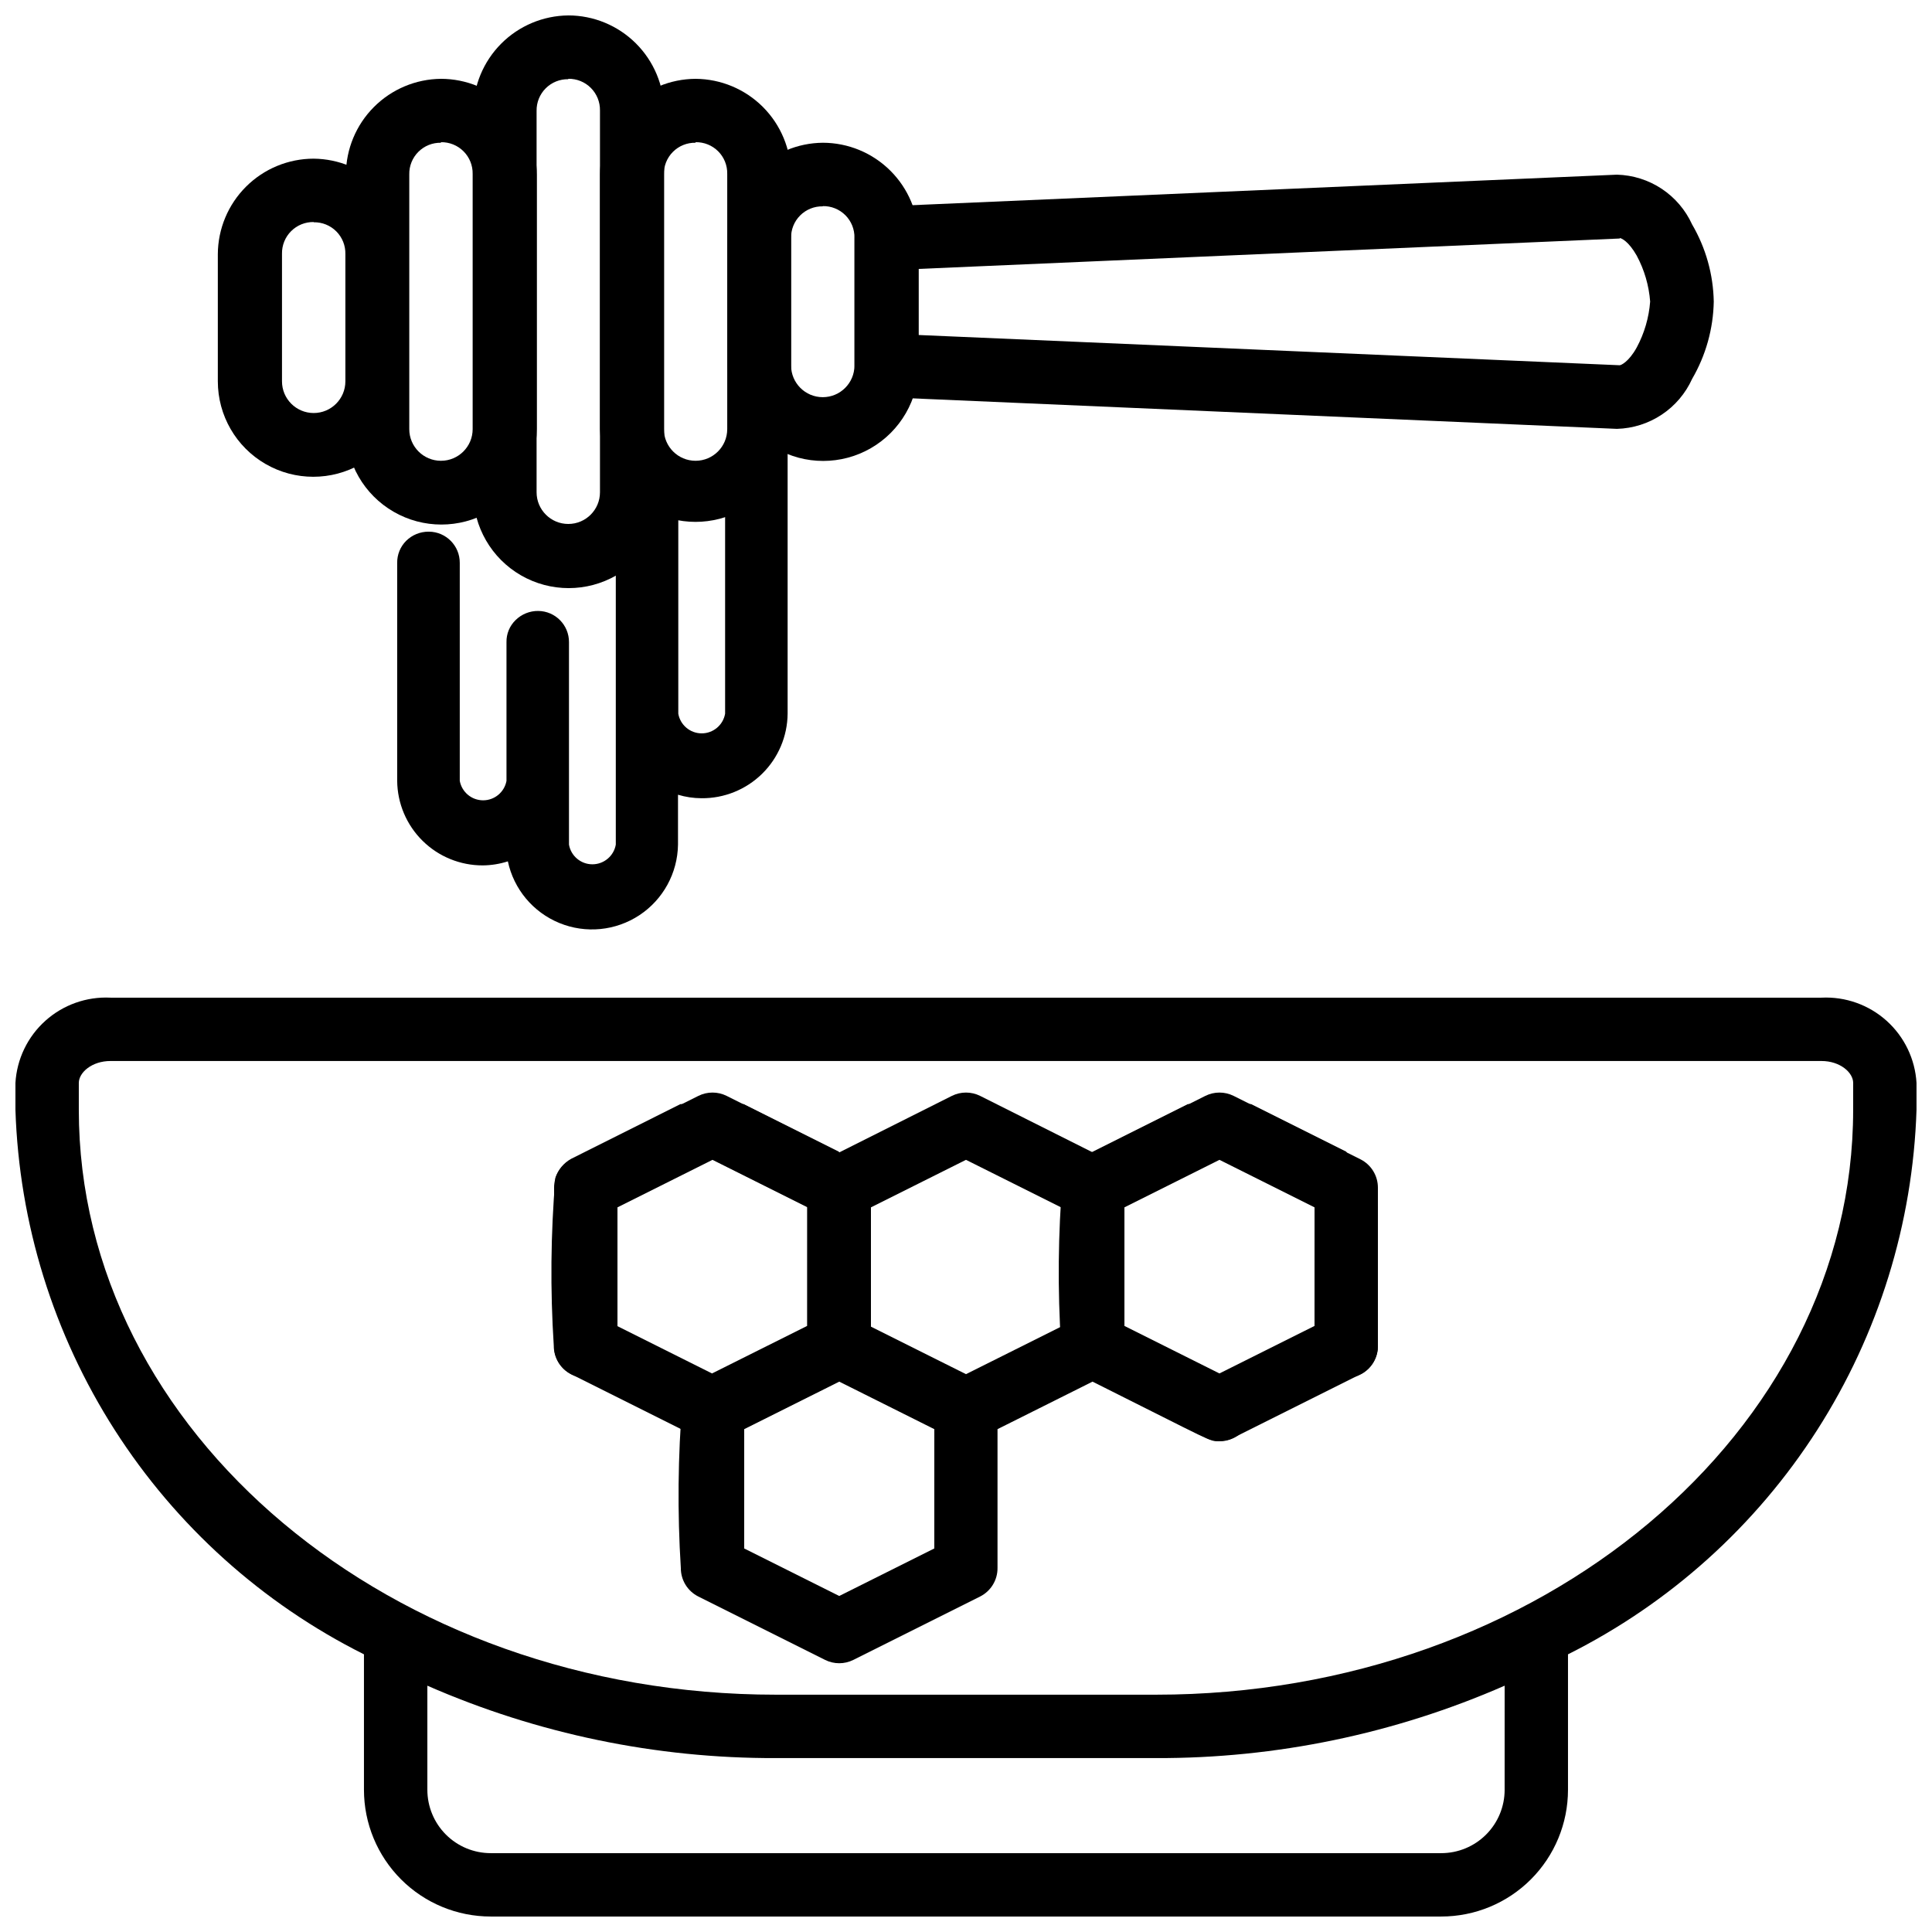 <?xml version="1.0" encoding="UTF-8"?>
<!-- Uploaded to: SVG Repo, www.svgrepo.com, Generator: SVG Repo Mixer Tools -->
<svg width="800px" height="800px" version="1.1" viewBox="144 144 512 512" xmlns="http://www.w3.org/2000/svg">
 <defs>
  <clipPath id="b">
   <path d="m148.09 408h503.81v243.9h-503.81z"/>
  </clipPath>
  <clipPath id="a">
   <path d="m269 148.09h51v151.91h-51z"/>
  </clipPath>
 </defs>
 <g clip-path="url(#b)">
  <path d="m626.71 408.39h-453.43c-6.332-0.312-12.531 1.883-17.25 6.117s-7.574 10.164-7.941 16.492v7.117c0.973 30.141 10.066 59.461 26.324 84.859 16.258 25.398 39.074 45.938 66.039 59.438v35.898c0 8.906 3.539 17.449 9.84 23.75 6.297 6.297 14.84 9.836 23.75 9.836h251.9c8.91 0 17.453-3.539 23.75-9.836 6.301-6.301 9.84-14.844 9.84-23.75v-35.898c26.965-13.504 49.777-34.039 66.035-59.438 16.258-25.402 25.355-54.719 26.328-84.859v-7.117c-0.367-6.328-3.223-12.258-7.941-16.492-4.715-4.234-10.918-6.43-17.25-6.117zm-83.969 209.92h0.004c0 4.453-1.77 8.727-4.922 11.875-3.148 3.148-7.418 4.918-11.875 4.918h-251.9c-4.453 0-8.727-1.77-11.875-4.918-3.148-3.148-4.918-7.422-4.918-11.875v-27.586c29.117 12.75 60.574 19.285 92.363 19.188h100.76c31.789 0.098 63.246-6.438 92.367-19.188zm92.363-180.2c0 85.457-82.875 155-184.73 155h-100.76c-101.85 0-184.73-69.547-184.73-155v-7.117c0-2.75 3.441-5.816 8.398-5.816h453.43c4.953 0 8.398 3.066 8.398 5.816z"/>
 </g>
 <path d="m504.52 451.22-33.586-16.793h-0.004c-2.363-1.184-5.148-1.184-7.516 0l-29.828 14.969-29.828-14.969c-2.367-1.184-5.152-1.184-7.516 0l-29.828 14.969-29.832-14.969c-2.367-1.184-5.152-1.184-7.516 0l-33.586 16.793c-2.859 1.43-4.66 4.359-4.641 7.559v41.984c0 4.637 3.758 8.395 8.398 8.395 4.637 0 8.395-3.758 8.395-8.395v-36.801l25.191-12.594 25.191 12.594v31.613l-28.949 14.465c-1.969 1.109-3.465 2.902-4.199 5.039-1.223 14.789-1.371 29.648-0.441 44.461-0.016 3.195 1.781 6.125 4.641 7.555l33.586 16.793v0.004c2.359 1.176 5.137 1.176 7.496 0l33.586-16.793v-0.004c2.863-1.441 4.656-4.391 4.617-7.598v-36.758l25.191-12.594c32.434 16.227 30.859 15.809 33.586 15.809l0.004-0.004c3.93 0.047 7.367-2.641 8.27-6.469s-0.973-7.769-4.512-9.484l-28.906-14.422v-31.613l25.191-12.594 25.191 12.594-0.004 36.801c0 4.637 3.758 8.395 8.398 8.395 4.637 0 8.395-3.758 8.395-8.395v-41.984c0.02-3.199-1.781-6.129-4.637-7.559zm-104.52 0.148 25.191 12.594v31.613l-25.191 12.594-25.191-12.594v-31.613zm-8.398 102.99-25.191 12.594-25.191-12.594 0.004-31.617 25.191-12.594 25.191 12.594z"/>
 <g clip-path="url(#a)">
  <path d="m294.6 148.09c-6.68 0.062-13.07 2.75-17.781 7.481-4.715 4.734-7.375 11.133-7.41 17.816v101.18-0.004c0 9.039 4.82 17.387 12.648 21.906 7.828 4.519 17.469 4.519 25.297 0 7.824-4.519 12.645-12.867 12.645-21.906v-101.18c-0.031-6.719-2.723-13.148-7.481-17.887-4.762-4.742-11.203-7.406-17.918-7.41zm0 16.793c2.238-0.039 4.398 0.832 5.981 2.414 1.586 1.586 2.457 3.746 2.418 5.984v101.18-0.004c0 4.637-3.762 8.398-8.398 8.398-4.637 0-8.398-3.762-8.398-8.398v-101.07c-0.039-2.242 0.832-4.398 2.418-5.984 1.582-1.582 3.742-2.453 5.981-2.414z"/>
 </g>
 <path d="m328.33 164.89c-6.711 0.035-13.137 2.719-17.879 7.469s-7.414 11.18-7.438 17.891v67.469c0.254 8.867 5.133 16.953 12.859 21.316 7.723 4.359 17.168 4.359 24.895 0 7.723-4.363 12.602-12.449 12.859-21.316v-67.469c-0.023-6.707-2.695-13.137-7.43-17.887-4.738-4.746-11.16-7.434-17.867-7.473zm0 16.793c2.242-0.043 4.402 0.824 5.988 2.41 1.586 1.586 2.453 3.746 2.406 5.988v67.637c0 4.637-3.758 8.395-8.395 8.395s-8.398-3.758-8.398-8.395v-67.469c-0.051-2.246 0.816-4.414 2.402-6.004 1.586-1.59 3.75-2.461 5.996-2.414z"/>
 <path d="m362.04 181.83c-6.66 0.059-13.031 2.734-17.742 7.445-4.711 4.711-7.387 11.082-7.445 17.746v33.84c0 9.035 4.82 17.387 12.648 21.906 7.824 4.516 17.469 4.516 25.293 0 7.828-4.519 12.648-12.871 12.648-21.906v-33.734c-0.035-6.719-2.723-13.148-7.484-17.887-4.758-4.742-11.199-7.406-17.918-7.41zm0 16.793c2.242-0.047 4.406 0.824 5.992 2.41 1.582 1.582 2.453 3.746 2.406 5.988v33.84c0 4.637-3.758 8.395-8.398 8.395-4.637 0-8.395-3.758-8.395-8.395v-33.734c-0.059-2.25 0.805-4.422 2.391-6.016 1.59-1.598 3.758-2.473 6.004-2.426z"/>
 <path d="m227.13 186.05c6.664 0.062 13.035 2.734 17.746 7.445 4.711 4.711 7.383 11.082 7.445 17.746v33.816c0 9.039-4.82 17.391-12.648 21.906-7.828 4.519-17.469 4.519-25.297 0-7.824-4.516-12.648-12.867-12.648-21.906v-33.711c0.035-6.719 2.727-13.148 7.484-17.887 4.758-4.742 11.199-7.402 17.918-7.41zm0 16.793c-2.238-0.039-4.398 0.832-5.981 2.418-1.586 1.582-2.457 3.742-2.418 5.981v33.816c0 4.641 3.762 8.398 8.398 8.398 4.637 0 8.398-3.758 8.398-8.398v-33.711c0.055-2.25-0.809-4.422-2.394-6.016-1.586-1.594-3.754-2.473-6.004-2.426z"/>
 <path d="m260.86 164.89c-6.68 0.062-13.07 2.75-17.781 7.484-4.715 4.731-7.375 11.133-7.41 17.812v67.531c0 9.035 4.82 17.387 12.648 21.906 7.828 4.519 17.469 4.519 25.297 0 7.824-4.519 12.645-12.871 12.645-21.906v-67.469c-0.016-6.727-2.699-13.176-7.457-17.93-4.762-4.75-11.215-7.422-17.941-7.43zm0 16.793c2.238-0.039 4.398 0.832 5.981 2.418 1.586 1.582 2.457 3.742 2.418 5.981v67.637c0 4.637-3.762 8.395-8.398 8.395s-8.398-3.758-8.398-8.395v-67.469c-0.051-2.246 0.816-4.414 2.402-6.004 1.586-1.59 3.75-2.461 5.996-2.414z"/>
 <path d="m572.51 190.29-193.96 8.398-0.004-0.004c-4.504 0.18-8.062 3.887-8.059 8.398v33.777c-0.004 4.508 3.555 8.215 8.059 8.395l193.96 8.398h0.004c4.227-0.117 8.34-1.422 11.863-3.766 3.523-2.34 6.312-5.625 8.059-9.48 3.625-6.223 5.598-13.27 5.731-20.469-0.129-7.191-2.102-14.234-5.731-20.445-1.75-3.848-4.547-7.125-8.066-9.461-3.523-2.332-7.633-3.629-11.855-3.742zm0.715 16.793c0.441 0 2.371 0.859 4.535 4.68h-0.004c2.019 3.762 3.227 7.902 3.551 12.156-0.324 4.254-1.531 8.395-3.551 12.152-2.098 3.82-4.199 4.746-4.535 4.723l-185.82-8.016v-17.508l185.88-8.062z"/>
 <path d="m344.58 256.41h-1.07c-1.879 0.207-3.629 1.043-4.973 2.371-1.562 1.543-2.422 3.66-2.375 5.856v68.5c-0.527 3.012-3.144 5.211-6.203 5.211-3.059 0-5.676-2.199-6.203-5.211v-54.223c0.012-4.527-3.621-8.215-8.145-8.273h-0.145c-2.207-0.008-4.324 0.871-5.879 2.438-1.57 1.531-2.438 3.641-2.394 5.836v88.922c-0.527 3.012-3.144 5.211-6.203 5.211-3.059 0-5.676-2.199-6.203-5.211v-53.656c0.023-4.527-3.617-8.227-8.145-8.273-2.254-0.027-4.426 0.852-6.023 2.438-1.566 1.523-2.434 3.629-2.394 5.812v36.781c-0.551 2.984-3.156 5.152-6.191 5.152s-5.641-2.168-6.191-5.152v-57.773c0.023-4.535-3.633-8.234-8.168-8.27h-0.125c-2.207 0-4.328 0.867-5.898 2.414-1.559 1.547-2.422 3.66-2.394 5.856v57.773c0.055 5.973 2.473 11.684 6.727 15.879 4.25 4.199 9.992 6.539 15.965 6.519 2.254-0.02 4.492-0.383 6.637-1.07 1.57 7.371 6.688 13.488 13.664 16.344 6.977 2.856 14.914 2.074 21.203-2.082 6.289-4.156 10.113-11.156 10.223-18.691v-13.227c2.008 0.605 4.094 0.918 6.191 0.926 6.004 0.066 11.789-2.258 16.078-6.461 4.285-4.199 6.727-9.938 6.781-15.938v-68.438c0.023-4.531-3.613-8.234-8.145-8.289z"/>
 <path d="m366.29 449.2-25.191-12.594h-16.793l-28.926 14.484c-1.98 1.094-3.481 2.891-4.199 5.039-1.242 14.801-1.383 29.676-0.422 44.5-0.016 3.199 1.781 6.129 4.641 7.559l33.586 16.793c2.367 1.184 5.152 1.184 7.516 0l33.586-16.793h0.004c2.856-1.449 4.637-4.394 4.598-7.598v-36.801zm-8.398 46.184-25.191 12.594-25.191-12.594 0.004-31.594 25.191-12.594 25.191 12.594z"/>
 <path d="m500.76 449.2-25.191-12.594h-16.793l-28.949 14.484c-1.977 1.102-3.473 2.894-4.199 5.039-1.242 14.801-1.383 29.676-0.418 44.5-0.02 3.199 1.781 6.129 4.637 7.559l33.586 16.793h0.004c2.363 1.184 5.148 1.184 7.516 0l33.586-16.793c2.863-1.441 4.656-4.391 4.617-7.598v-36.801zm-8.398 46.184-25.191 12.594-25.191-12.594 0.004-31.594 25.191-12.594 25.191 12.594z"/>
</svg>